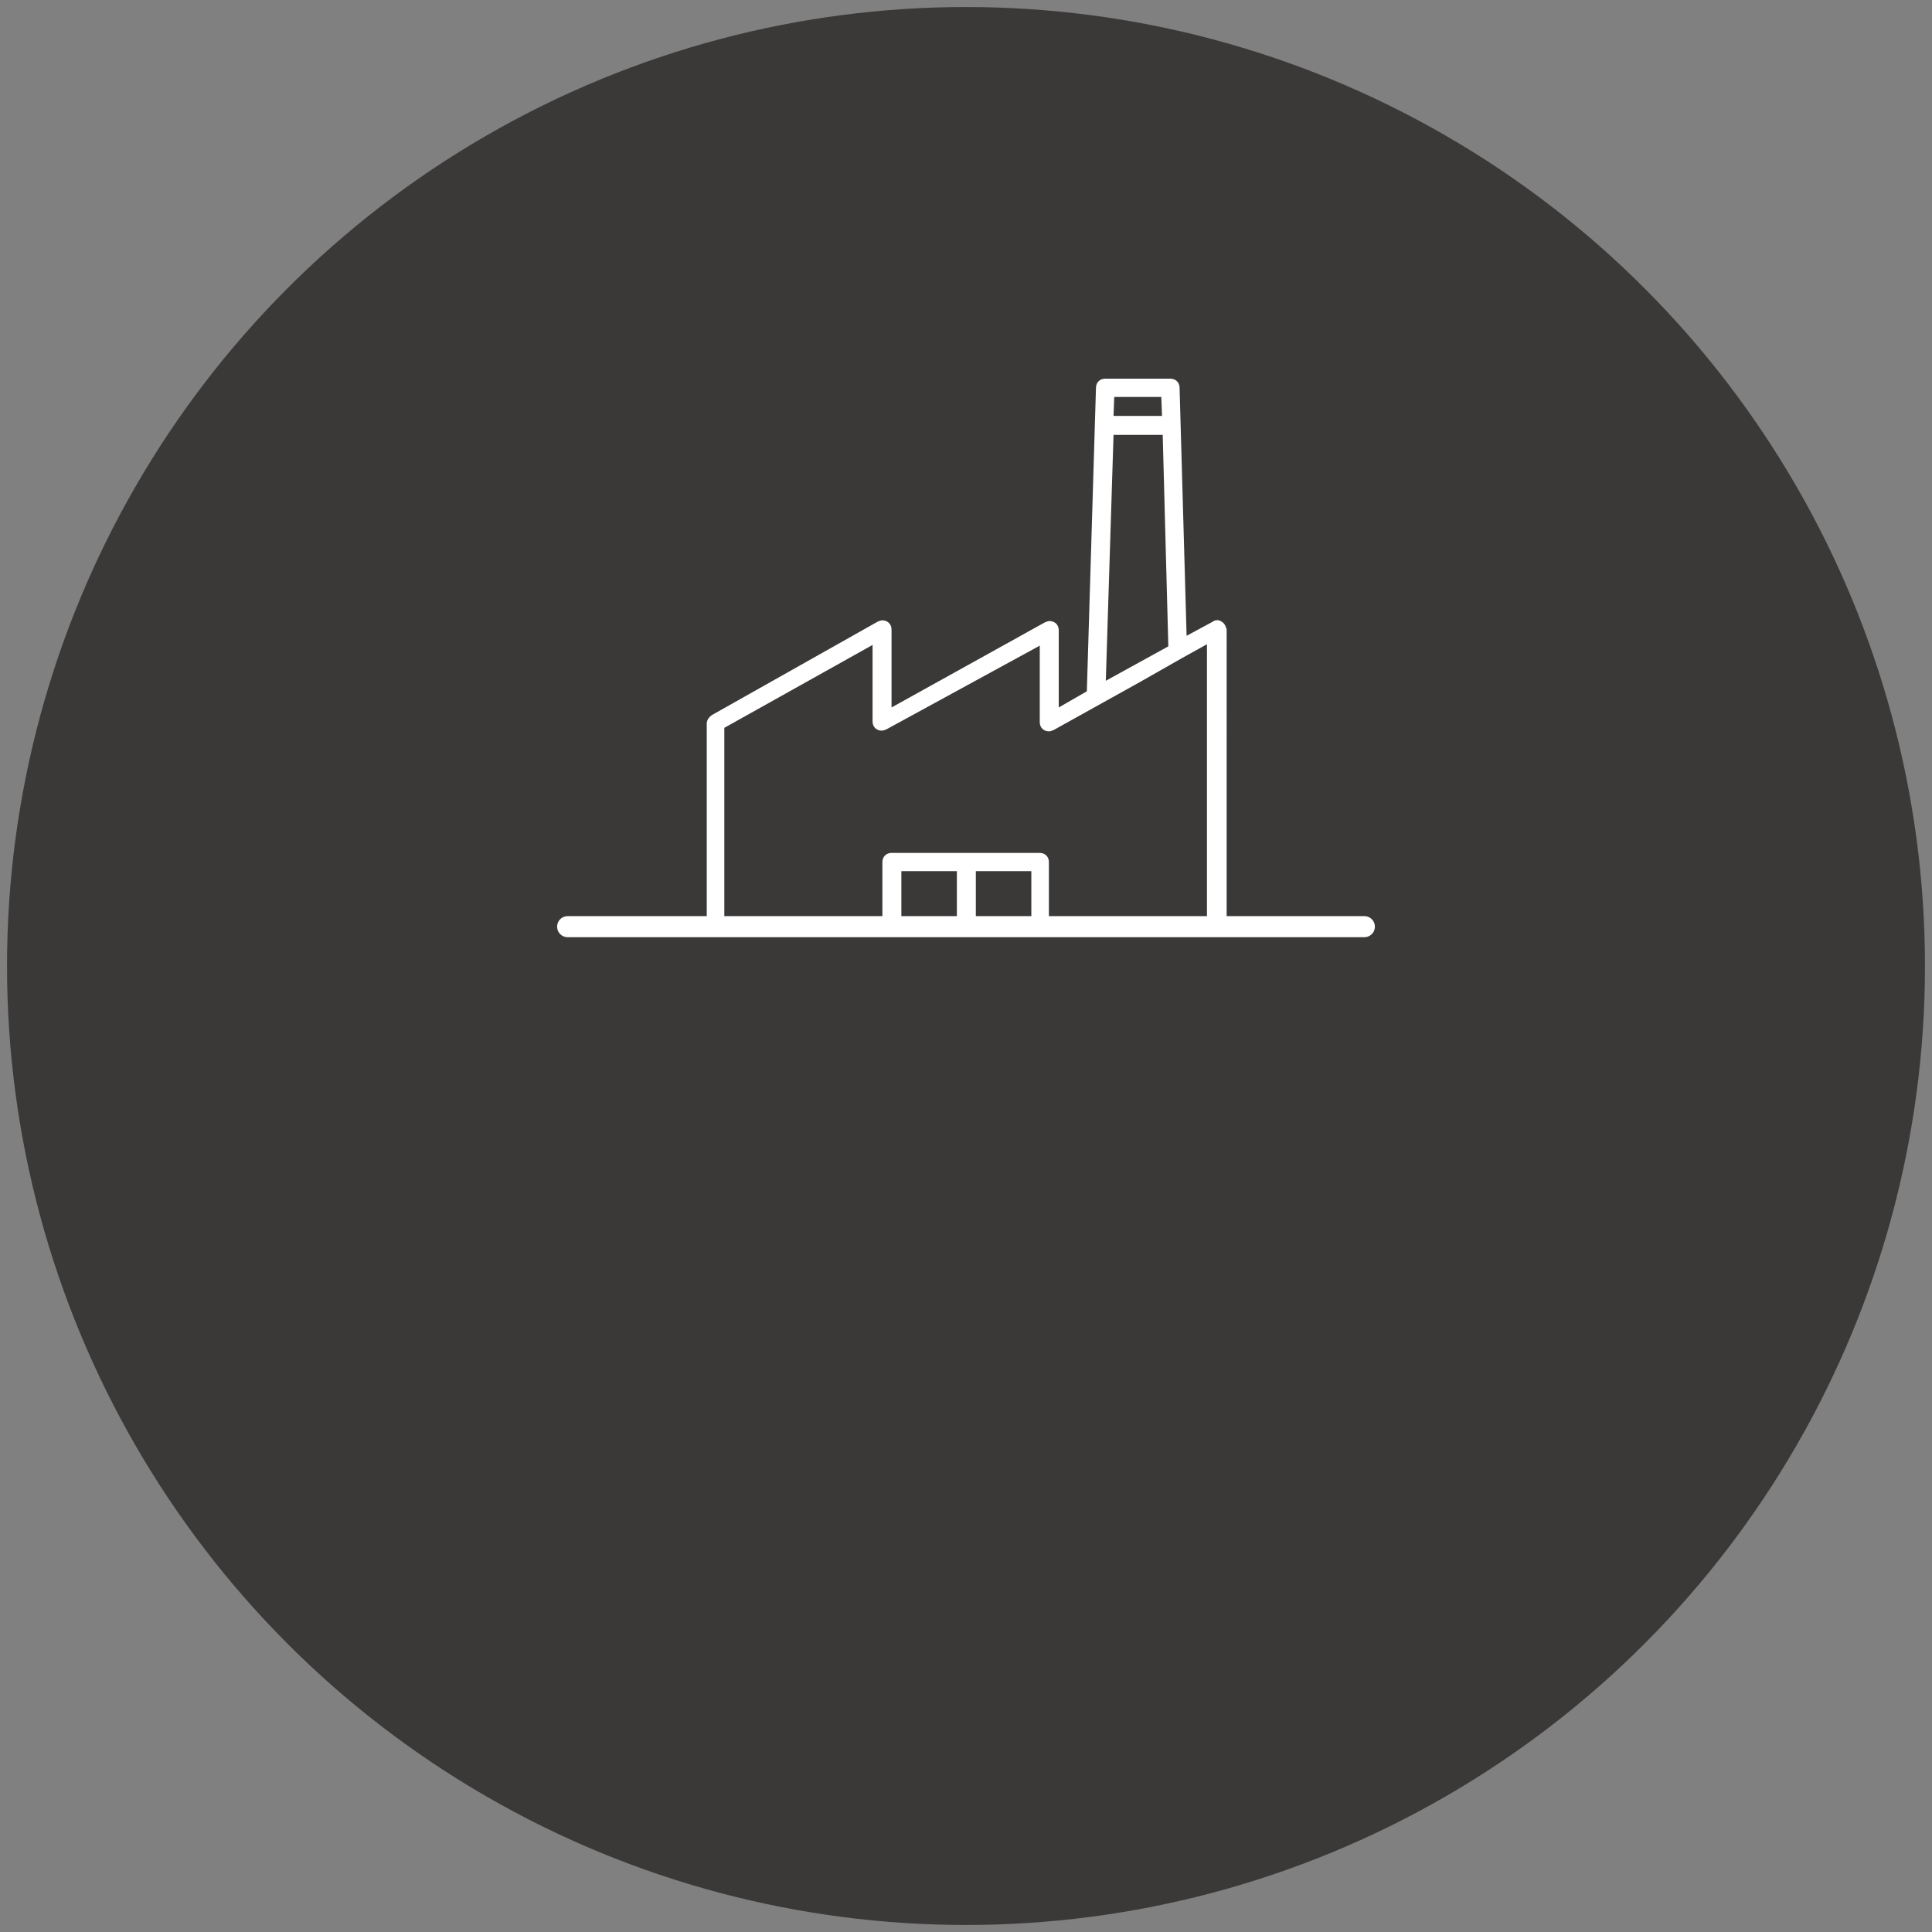 <?xml version="1.0" encoding="utf-8"?>
<!-- Generator: Adobe Illustrator 24.1.2, SVG Export Plug-In . SVG Version: 6.00 Build 0)  -->
<svg version="1.1" id="Calque_1" xmlns="http://www.w3.org/2000/svg" xmlns:xlink="http://www.w3.org/1999/xlink" x="0px" y="0px"
	 viewBox="0 0 275 275" style="enable-background:new 0 0 275 275;" xml:space="preserve">
<rect x="0" y="0" width="275" height="275" fill="#808080" stroke="none"/>
<style type="text/css">
	.st0{fill:#3B3838;}
	.st1{fill:none;stroke:#FFFFFF;stroke-width:3;stroke-linecap:round;stroke-miterlimit:10;}
	.st2{fill:#FFFFFF;}
</style>
<circle class="st0" cx="137.5" cy="137.5" r="136.5"/>
<line class="st1" x1="80.8" y1="131.9" x2="194.2" y2="131.9"/>
<g>
	<g>
		<path class="st2" d="M173.9,88.5c-0.4-0.3-0.9-0.3-1.3,0l-3.7,2l-1-35.3c0-0.8-0.6-1.3-1.3-1.3h-9.3c-0.8,0-1.3,0.6-1.3,1.3
			l-1.3,43.2l-4,2.3v-11c0-0.8-0.6-1.3-1.3-1.3c-0.3,0-0.4,0.1-0.7,0.2l-21.8,12.1V89.6c0-0.8-0.6-1.3-1.3-1.3
			c-0.3,0-0.4,0.1-0.7,0.2l-23.6,13.3c-0.4,0.3-0.7,0.7-0.7,1.2V132c0,0.8,0.6,1.3,1.3,1.3h71.4c0.8,0,1.3-0.6,1.3-1.3V89.6
			C174.5,89.2,174.3,88.7,173.9,88.5z M158.6,56.5h6.7l0.1,2.7h-6.9L158.6,56.5z M158.5,61.9h7l0.8,30.1l-8.9,4.9L158.5,61.9z
			 M136.2,130.6h-7.9V124h7.9V130.6z M146.8,130.6h-7.9V124h7.9V130.6z M171.8,130.6h-22.5v-7.9c0-0.8-0.6-1.3-1.3-1.3h-21.1
			c-0.8,0-1.3,0.6-1.3,1.3v7.9h-22.5v-27l21.1-11.8v10.9c0,0.8,0.6,1.3,1.3,1.3c0.3,0,0.4-0.1,0.7-0.2L148,91.9v10.9
			c0,0.8,0.6,1.3,1.3,1.3c0.3,0,0.4-0.1,0.7-0.2l12.4-6.9l5.8-3.3l3.6-2V130.6z"/>
	</g>
</g>
</svg>
